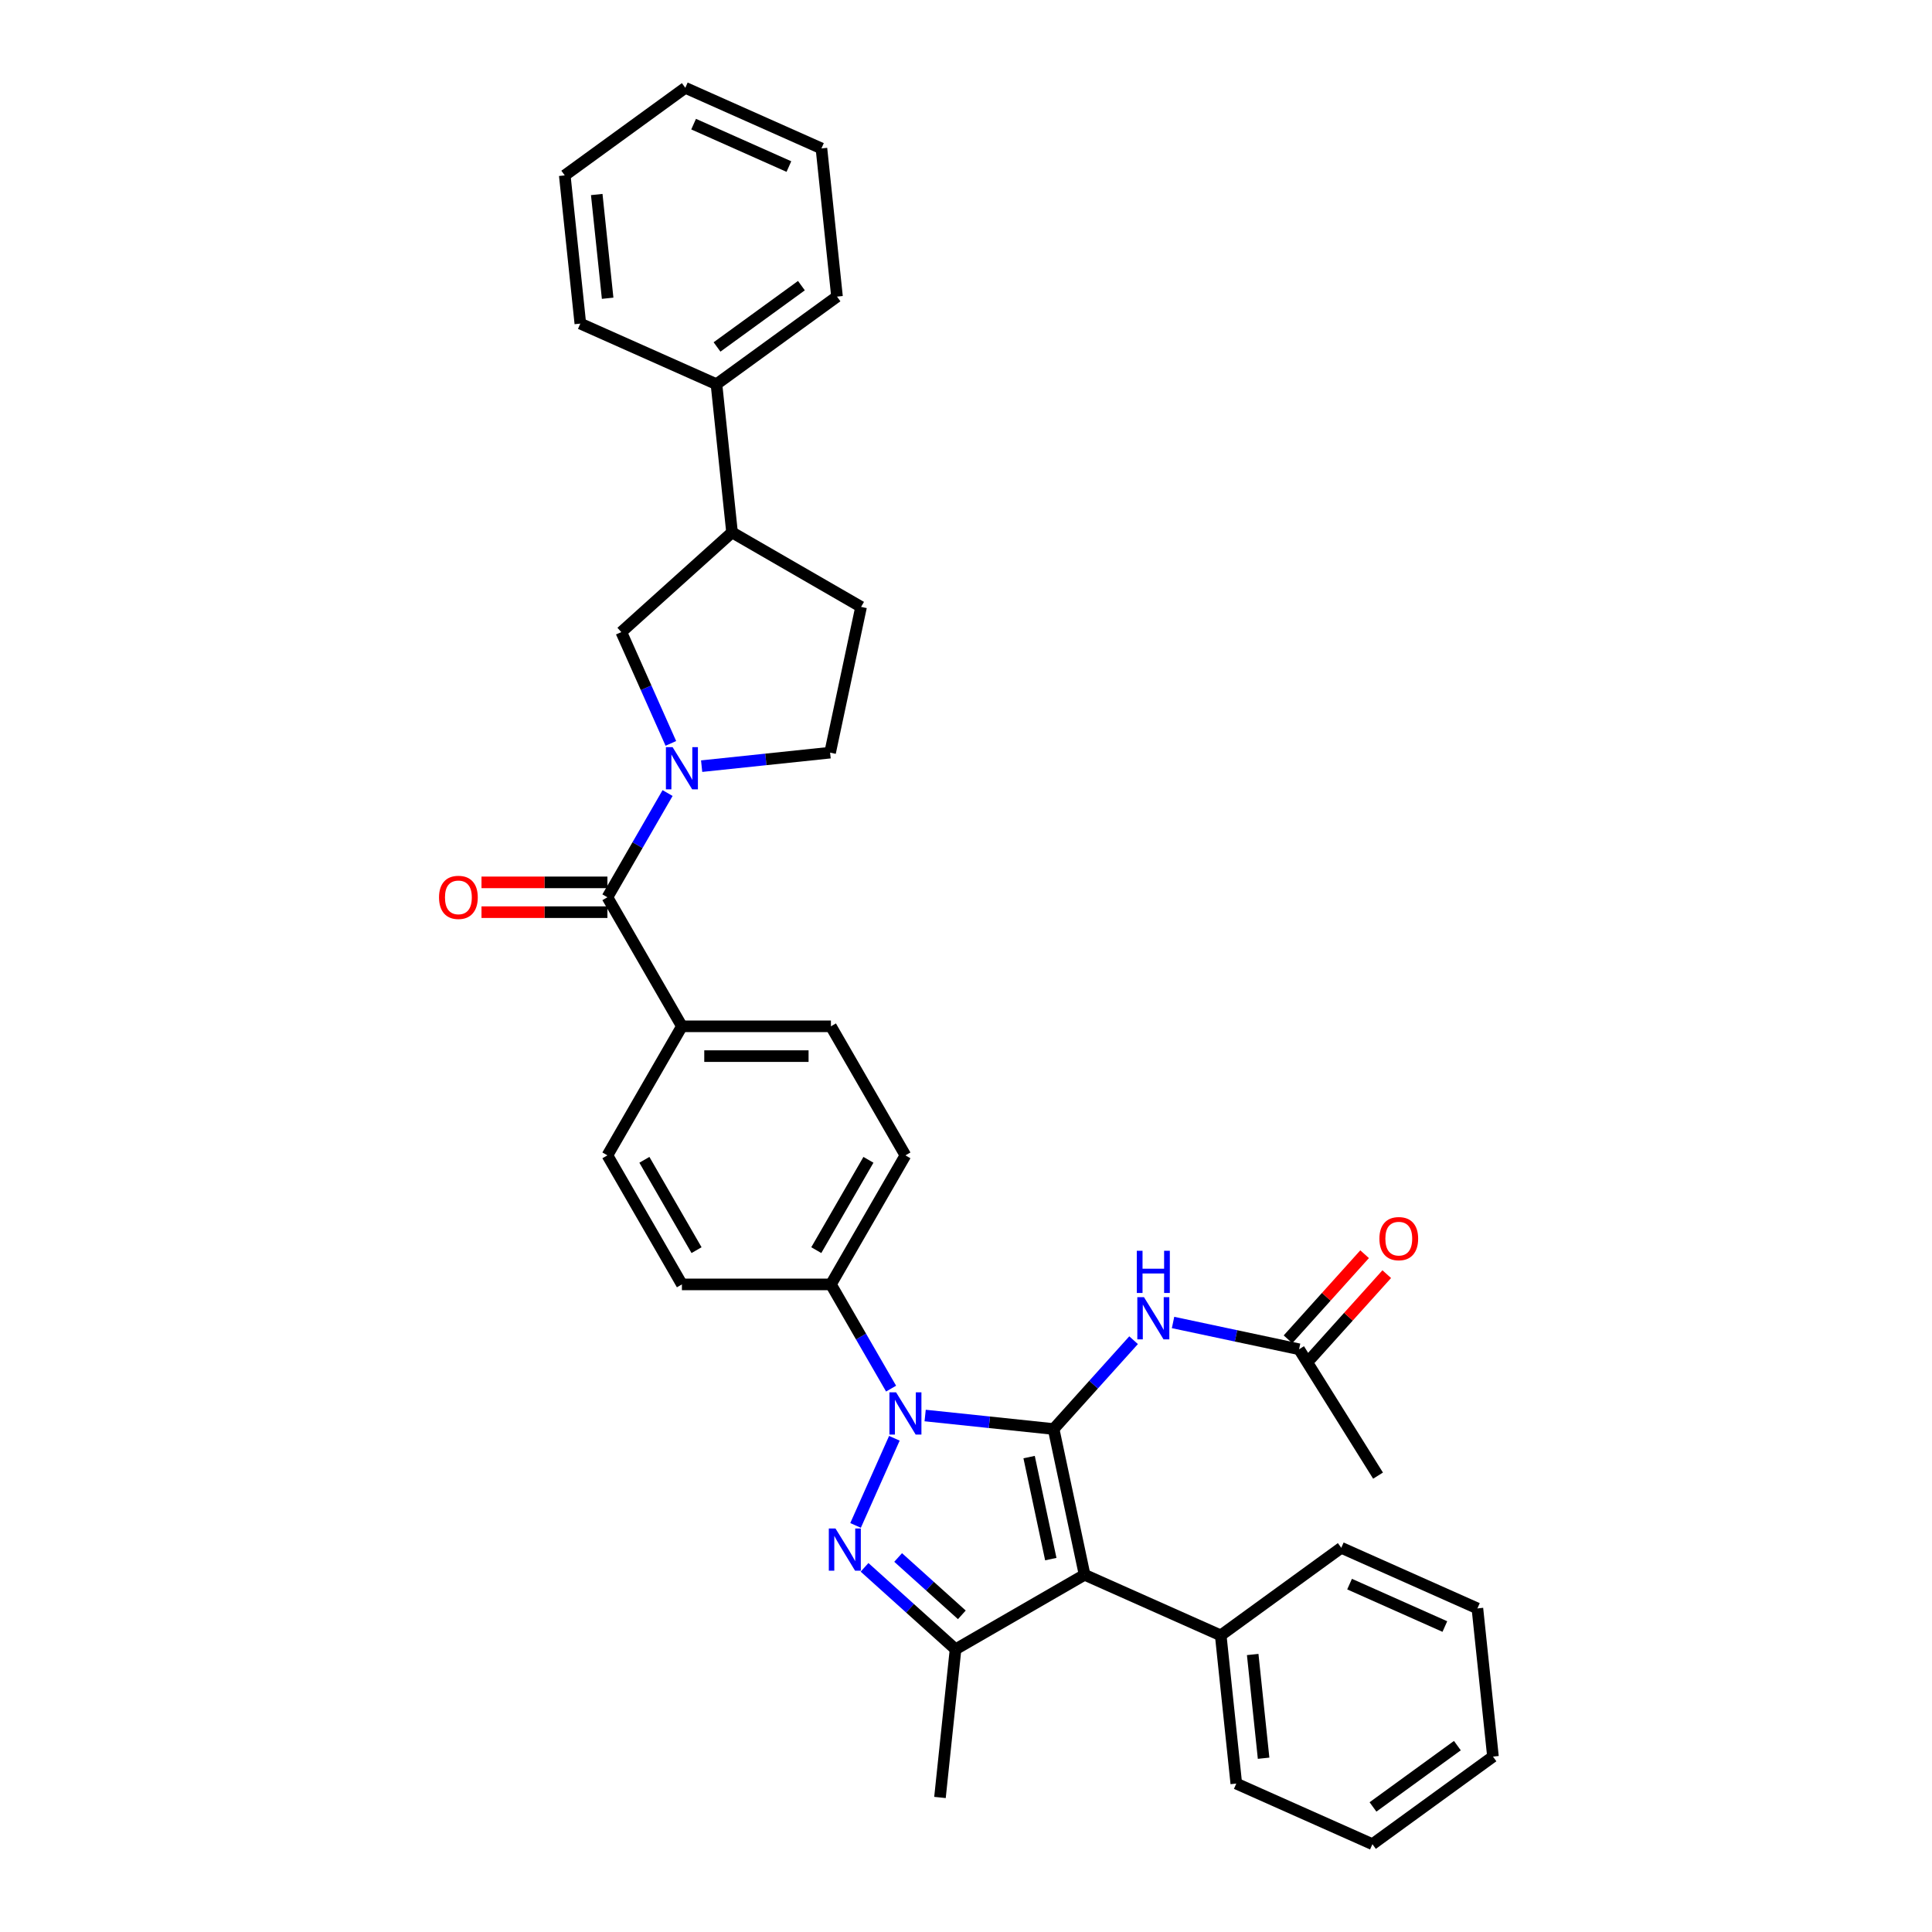 <?xml version='1.0' encoding='iso-8859-1'?>
<svg version='1.1' baseProfile='full'
              xmlns='http://www.w3.org/2000/svg'
                      xmlns:rdkit='http://www.rdkit.org/xml'
                      xmlns:xlink='http://www.w3.org/1999/xlink'
                  xml:space='preserve'
width='1000px' height='1000px' viewBox='0 0 1000 1000'>
<!-- END OF HEADER -->
<rect style='opacity:1.0;fill:#FFFFFF;stroke:none' width='1000' height='1000' x='0' y='0'> </rect>
<path class='bond-0' d='M 545.349,739.661 L 512.103,736.166' style='fill:none;fill-rule:evenodd;stroke:#000000;stroke-width:6px;stroke-linecap:butt;stroke-linejoin:miter;stroke-opacity:1' />
<path class='bond-0' d='M 512.103,736.166 L 478.857,732.672' style='fill:none;fill-rule:evenodd;stroke:#0000FF;stroke-width:6px;stroke-linecap:butt;stroke-linejoin:miter;stroke-opacity:1' />
<path class='bond-1' d='M 545.349,739.661 L 561.385,815.101' style='fill:none;fill-rule:evenodd;stroke:#000000;stroke-width:6px;stroke-linecap:butt;stroke-linejoin:miter;stroke-opacity:1' />
<path class='bond-1' d='M 532.666,754.184 L 543.891,806.992' style='fill:none;fill-rule:evenodd;stroke:#000000;stroke-width:6px;stroke-linecap:butt;stroke-linejoin:miter;stroke-opacity:1' />
<path class='bond-5' d='M 545.349,739.661 L 566.047,716.673' style='fill:none;fill-rule:evenodd;stroke:#000000;stroke-width:6px;stroke-linecap:butt;stroke-linejoin:miter;stroke-opacity:1' />
<path class='bond-5' d='M 566.047,716.673 L 586.745,693.686' style='fill:none;fill-rule:evenodd;stroke:#0000FF;stroke-width:6px;stroke-linecap:butt;stroke-linejoin:miter;stroke-opacity:1' />
<path class='bond-2' d='M 462.925,744.448 L 442.84,789.559' style='fill:none;fill-rule:evenodd;stroke:#0000FF;stroke-width:6px;stroke-linecap:butt;stroke-linejoin:miter;stroke-opacity:1' />
<path class='bond-8' d='M 461.227,718.749 L 445.655,691.777' style='fill:none;fill-rule:evenodd;stroke:#0000FF;stroke-width:6px;stroke-linecap:butt;stroke-linejoin:miter;stroke-opacity:1' />
<path class='bond-8' d='M 445.655,691.777 L 430.082,664.805' style='fill:none;fill-rule:evenodd;stroke:#000000;stroke-width:6px;stroke-linecap:butt;stroke-linejoin:miter;stroke-opacity:1' />
<path class='bond-3' d='M 561.385,815.101 L 494.591,853.665' style='fill:none;fill-rule:evenodd;stroke:#000000;stroke-width:6px;stroke-linecap:butt;stroke-linejoin:miter;stroke-opacity:1' />
<path class='bond-12' d='M 561.385,815.101 L 631.843,846.472' style='fill:none;fill-rule:evenodd;stroke:#000000;stroke-width:6px;stroke-linecap:butt;stroke-linejoin:miter;stroke-opacity:1' />
<path class='bond-34' d='M 447.487,811.252 L 471.039,832.458' style='fill:none;fill-rule:evenodd;stroke:#0000FF;stroke-width:6px;stroke-linecap:butt;stroke-linejoin:miter;stroke-opacity:1' />
<path class='bond-34' d='M 471.039,832.458 L 494.591,853.665' style='fill:none;fill-rule:evenodd;stroke:#000000;stroke-width:6px;stroke-linecap:butt;stroke-linejoin:miter;stroke-opacity:1' />
<path class='bond-34' d='M 464.874,806.15 L 481.361,820.995' style='fill:none;fill-rule:evenodd;stroke:#0000FF;stroke-width:6px;stroke-linecap:butt;stroke-linejoin:miter;stroke-opacity:1' />
<path class='bond-34' d='M 481.361,820.995 L 497.847,835.839' style='fill:none;fill-rule:evenodd;stroke:#000000;stroke-width:6px;stroke-linecap:butt;stroke-linejoin:miter;stroke-opacity:1' />
<path class='bond-22' d='M 494.591,853.665 L 486.529,930.368' style='fill:none;fill-rule:evenodd;stroke:#000000;stroke-width:6px;stroke-linecap:butt;stroke-linejoin:miter;stroke-opacity:1' />
<path class='bond-4' d='M 345.537,410.481 L 329.965,437.453' style='fill:none;fill-rule:evenodd;stroke:#0000FF;stroke-width:6px;stroke-linecap:butt;stroke-linejoin:miter;stroke-opacity:1' />
<path class='bond-4' d='M 329.965,437.453 L 314.393,464.425' style='fill:none;fill-rule:evenodd;stroke:#000000;stroke-width:6px;stroke-linecap:butt;stroke-linejoin:miter;stroke-opacity:1' />
<path class='bond-7' d='M 347.235,384.783 L 334.411,355.978' style='fill:none;fill-rule:evenodd;stroke:#0000FF;stroke-width:6px;stroke-linecap:butt;stroke-linejoin:miter;stroke-opacity:1' />
<path class='bond-7' d='M 334.411,355.978 L 321.586,327.174' style='fill:none;fill-rule:evenodd;stroke:#000000;stroke-width:6px;stroke-linecap:butt;stroke-linejoin:miter;stroke-opacity:1' />
<path class='bond-13' d='M 363.168,396.559 L 396.414,393.064' style='fill:none;fill-rule:evenodd;stroke:#0000FF;stroke-width:6px;stroke-linecap:butt;stroke-linejoin:miter;stroke-opacity:1' />
<path class='bond-13' d='M 396.414,393.064 L 429.66,389.57' style='fill:none;fill-rule:evenodd;stroke:#000000;stroke-width:6px;stroke-linecap:butt;stroke-linejoin:miter;stroke-opacity:1' />
<path class='bond-9' d='M 607.168,684.515 L 639.783,691.448' style='fill:none;fill-rule:evenodd;stroke:#0000FF;stroke-width:6px;stroke-linecap:butt;stroke-linejoin:miter;stroke-opacity:1' />
<path class='bond-9' d='M 639.783,691.448 L 672.398,698.38' style='fill:none;fill-rule:evenodd;stroke:#000000;stroke-width:6px;stroke-linecap:butt;stroke-linejoin:miter;stroke-opacity:1' />
<path class='bond-6' d='M 314.393,464.425 L 352.956,531.219' style='fill:none;fill-rule:evenodd;stroke:#000000;stroke-width:6px;stroke-linecap:butt;stroke-linejoin:miter;stroke-opacity:1' />
<path class='bond-14' d='M 314.393,456.713 L 281.807,456.713' style='fill:none;fill-rule:evenodd;stroke:#000000;stroke-width:6px;stroke-linecap:butt;stroke-linejoin:miter;stroke-opacity:1' />
<path class='bond-14' d='M 281.807,456.713 L 249.221,456.713' style='fill:none;fill-rule:evenodd;stroke:#FF0000;stroke-width:6px;stroke-linecap:butt;stroke-linejoin:miter;stroke-opacity:1' />
<path class='bond-14' d='M 314.393,472.138 L 281.807,472.138' style='fill:none;fill-rule:evenodd;stroke:#000000;stroke-width:6px;stroke-linecap:butt;stroke-linejoin:miter;stroke-opacity:1' />
<path class='bond-14' d='M 281.807,472.138 L 249.221,472.138' style='fill:none;fill-rule:evenodd;stroke:#FF0000;stroke-width:6px;stroke-linecap:butt;stroke-linejoin:miter;stroke-opacity:1' />
<path class='bond-10' d='M 321.586,327.174 L 378.902,275.566' style='fill:none;fill-rule:evenodd;stroke:#000000;stroke-width:6px;stroke-linecap:butt;stroke-linejoin:miter;stroke-opacity:1' />
<path class='bond-17' d='M 430.082,664.805 L 468.645,598.012' style='fill:none;fill-rule:evenodd;stroke:#000000;stroke-width:6px;stroke-linecap:butt;stroke-linejoin:miter;stroke-opacity:1' />
<path class='bond-17' d='M 422.508,647.074 L 449.502,600.318' style='fill:none;fill-rule:evenodd;stroke:#000000;stroke-width:6px;stroke-linecap:butt;stroke-linejoin:miter;stroke-opacity:1' />
<path class='bond-18' d='M 430.082,664.805 L 352.956,664.805' style='fill:none;fill-rule:evenodd;stroke:#000000;stroke-width:6px;stroke-linecap:butt;stroke-linejoin:miter;stroke-opacity:1' />
<path class='bond-16' d='M 678.129,703.541 L 697.956,681.521' style='fill:none;fill-rule:evenodd;stroke:#000000;stroke-width:6px;stroke-linecap:butt;stroke-linejoin:miter;stroke-opacity:1' />
<path class='bond-16' d='M 697.956,681.521 L 717.782,659.502' style='fill:none;fill-rule:evenodd;stroke:#FF0000;stroke-width:6px;stroke-linecap:butt;stroke-linejoin:miter;stroke-opacity:1' />
<path class='bond-16' d='M 666.666,693.219 L 686.493,671.2' style='fill:none;fill-rule:evenodd;stroke:#000000;stroke-width:6px;stroke-linecap:butt;stroke-linejoin:miter;stroke-opacity:1' />
<path class='bond-16' d='M 686.493,671.2 L 706.319,649.18' style='fill:none;fill-rule:evenodd;stroke:#FF0000;stroke-width:6px;stroke-linecap:butt;stroke-linejoin:miter;stroke-opacity:1' />
<path class='bond-23' d='M 672.398,698.38 L 713.272,763.785' style='fill:none;fill-rule:evenodd;stroke:#000000;stroke-width:6px;stroke-linecap:butt;stroke-linejoin:miter;stroke-opacity:1' />
<path class='bond-21' d='M 378.902,275.566 L 370.84,198.862' style='fill:none;fill-rule:evenodd;stroke:#000000;stroke-width:6px;stroke-linecap:butt;stroke-linejoin:miter;stroke-opacity:1' />
<path class='bond-37' d='M 378.902,275.566 L 445.695,314.129' style='fill:none;fill-rule:evenodd;stroke:#000000;stroke-width:6px;stroke-linecap:butt;stroke-linejoin:miter;stroke-opacity:1' />
<path class='bond-11' d='M 352.956,531.219 L 314.393,598.012' style='fill:none;fill-rule:evenodd;stroke:#000000;stroke-width:6px;stroke-linecap:butt;stroke-linejoin:miter;stroke-opacity:1' />
<path class='bond-35' d='M 352.956,531.219 L 430.082,531.219' style='fill:none;fill-rule:evenodd;stroke:#000000;stroke-width:6px;stroke-linecap:butt;stroke-linejoin:miter;stroke-opacity:1' />
<path class='bond-35' d='M 364.525,546.644 L 418.513,546.644' style='fill:none;fill-rule:evenodd;stroke:#000000;stroke-width:6px;stroke-linecap:butt;stroke-linejoin:miter;stroke-opacity:1' />
<path class='bond-24' d='M 631.843,846.472 L 639.905,923.175' style='fill:none;fill-rule:evenodd;stroke:#000000;stroke-width:6px;stroke-linecap:butt;stroke-linejoin:miter;stroke-opacity:1' />
<path class='bond-24' d='M 648.393,856.365 L 654.036,910.057' style='fill:none;fill-rule:evenodd;stroke:#000000;stroke-width:6px;stroke-linecap:butt;stroke-linejoin:miter;stroke-opacity:1' />
<path class='bond-25' d='M 631.843,846.472 L 694.24,801.138' style='fill:none;fill-rule:evenodd;stroke:#000000;stroke-width:6px;stroke-linecap:butt;stroke-linejoin:miter;stroke-opacity:1' />
<path class='bond-15' d='M 429.66,389.57 L 445.695,314.129' style='fill:none;fill-rule:evenodd;stroke:#000000;stroke-width:6px;stroke-linecap:butt;stroke-linejoin:miter;stroke-opacity:1' />
<path class='bond-19' d='M 468.645,598.012 L 430.082,531.219' style='fill:none;fill-rule:evenodd;stroke:#000000;stroke-width:6px;stroke-linecap:butt;stroke-linejoin:miter;stroke-opacity:1' />
<path class='bond-20' d='M 352.956,664.805 L 314.393,598.012' style='fill:none;fill-rule:evenodd;stroke:#000000;stroke-width:6px;stroke-linecap:butt;stroke-linejoin:miter;stroke-opacity:1' />
<path class='bond-20' d='M 360.53,647.074 L 333.536,600.318' style='fill:none;fill-rule:evenodd;stroke:#000000;stroke-width:6px;stroke-linecap:butt;stroke-linejoin:miter;stroke-opacity:1' />
<path class='bond-26' d='M 370.84,198.862 L 433.237,153.528' style='fill:none;fill-rule:evenodd;stroke:#000000;stroke-width:6px;stroke-linecap:butt;stroke-linejoin:miter;stroke-opacity:1' />
<path class='bond-26' d='M 371.133,179.583 L 414.81,147.849' style='fill:none;fill-rule:evenodd;stroke:#000000;stroke-width:6px;stroke-linecap:butt;stroke-linejoin:miter;stroke-opacity:1' />
<path class='bond-27' d='M 370.84,198.862 L 300.382,167.492' style='fill:none;fill-rule:evenodd;stroke:#000000;stroke-width:6px;stroke-linecap:butt;stroke-linejoin:miter;stroke-opacity:1' />
<path class='bond-28' d='M 639.905,923.175 L 710.363,954.545' style='fill:none;fill-rule:evenodd;stroke:#000000;stroke-width:6px;stroke-linecap:butt;stroke-linejoin:miter;stroke-opacity:1' />
<path class='bond-29' d='M 694.24,801.138 L 764.698,832.508' style='fill:none;fill-rule:evenodd;stroke:#000000;stroke-width:6px;stroke-linecap:butt;stroke-linejoin:miter;stroke-opacity:1' />
<path class='bond-29' d='M 698.534,819.935 L 747.855,841.894' style='fill:none;fill-rule:evenodd;stroke:#000000;stroke-width:6px;stroke-linecap:butt;stroke-linejoin:miter;stroke-opacity:1' />
<path class='bond-31' d='M 433.237,153.528 L 425.175,76.825' style='fill:none;fill-rule:evenodd;stroke:#000000;stroke-width:6px;stroke-linecap:butt;stroke-linejoin:miter;stroke-opacity:1' />
<path class='bond-30' d='M 300.382,167.492 L 292.32,90.788' style='fill:none;fill-rule:evenodd;stroke:#000000;stroke-width:6px;stroke-linecap:butt;stroke-linejoin:miter;stroke-opacity:1' />
<path class='bond-30' d='M 314.513,154.374 L 308.87,100.681' style='fill:none;fill-rule:evenodd;stroke:#000000;stroke-width:6px;stroke-linecap:butt;stroke-linejoin:miter;stroke-opacity:1' />
<path class='bond-36' d='M 710.363,954.545 L 772.76,909.212' style='fill:none;fill-rule:evenodd;stroke:#000000;stroke-width:6px;stroke-linecap:butt;stroke-linejoin:miter;stroke-opacity:1' />
<path class='bond-36' d='M 710.656,935.266 L 754.334,903.533' style='fill:none;fill-rule:evenodd;stroke:#000000;stroke-width:6px;stroke-linecap:butt;stroke-linejoin:miter;stroke-opacity:1' />
<path class='bond-32' d='M 764.698,832.508 L 772.76,909.212' style='fill:none;fill-rule:evenodd;stroke:#000000;stroke-width:6px;stroke-linecap:butt;stroke-linejoin:miter;stroke-opacity:1' />
<path class='bond-33' d='M 292.32,90.788 L 354.716,45.455' style='fill:none;fill-rule:evenodd;stroke:#000000;stroke-width:6px;stroke-linecap:butt;stroke-linejoin:miter;stroke-opacity:1' />
<path class='bond-38' d='M 425.175,76.825 L 354.716,45.455' style='fill:none;fill-rule:evenodd;stroke:#000000;stroke-width:6px;stroke-linecap:butt;stroke-linejoin:miter;stroke-opacity:1' />
<path class='bond-38' d='M 408.332,86.211 L 359.011,64.252' style='fill:none;fill-rule:evenodd;stroke:#000000;stroke-width:6px;stroke-linecap:butt;stroke-linejoin:miter;stroke-opacity:1' />
<path  class='atom-1' d='M 463.817 720.678
L 470.975 732.247
Q 471.684 733.388, 472.826 735.455
Q 473.967 737.522, 474.029 737.645
L 474.029 720.678
L 476.929 720.678
L 476.929 742.52
L 473.936 742.52
L 466.255 729.871
Q 465.36 728.39, 464.404 726.693
Q 463.478 724.997, 463.2 724.472
L 463.2 742.52
L 460.362 742.52
L 460.362 720.678
L 463.817 720.678
' fill='#0000FF'/>
<path  class='atom-3' d='M 432.447 791.136
L 439.605 802.705
Q 440.314 803.846, 441.456 805.913
Q 442.597 807.98, 442.659 808.104
L 442.659 791.136
L 445.559 791.136
L 445.559 812.978
L 442.566 812.978
L 434.884 800.329
Q 433.99 798.849, 433.033 797.152
Q 432.108 795.455, 431.83 794.931
L 431.83 812.978
L 428.992 812.978
L 428.992 791.136
L 432.447 791.136
' fill='#0000FF'/>
<path  class='atom-5' d='M 348.128 386.711
L 355.285 398.28
Q 355.995 399.421, 357.136 401.488
Q 358.278 403.555, 358.339 403.679
L 358.339 386.711
L 361.239 386.711
L 361.239 408.553
L 358.247 408.553
L 350.565 395.904
Q 349.67 394.423, 348.714 392.727
Q 347.789 391.03, 347.511 390.505
L 347.511 408.553
L 344.673 408.553
L 344.673 386.711
L 348.128 386.711
' fill='#0000FF'/>
<path  class='atom-6' d='M 592.129 671.423
L 599.286 682.992
Q 599.996 684.134, 601.137 686.201
Q 602.279 688.268, 602.34 688.391
L 602.34 671.423
L 605.24 671.423
L 605.24 693.266
L 602.248 693.266
L 594.566 680.617
Q 593.671 679.136, 592.715 677.439
Q 591.789 675.743, 591.512 675.218
L 591.512 693.266
L 588.673 693.266
L 588.673 671.423
L 592.129 671.423
' fill='#0000FF'/>
<path  class='atom-6' d='M 588.411 647.397
L 591.373 647.397
L 591.373 656.683
L 602.541 656.683
L 602.541 647.397
L 605.502 647.397
L 605.502 669.239
L 602.541 669.239
L 602.541 659.151
L 591.373 659.151
L 591.373 669.239
L 588.411 669.239
L 588.411 647.397
' fill='#0000FF'/>
<path  class='atom-15' d='M 227.24 464.487
Q 227.24 459.242, 229.832 456.312
Q 232.423 453.381, 237.267 453.381
Q 242.11 453.381, 244.702 456.312
Q 247.293 459.242, 247.293 464.487
Q 247.293 469.793, 244.671 472.817
Q 242.048 475.809, 237.267 475.809
Q 232.454 475.809, 229.832 472.817
Q 227.24 469.824, 227.24 464.487
M 237.267 473.341
Q 240.598 473.341, 242.388 471.12
Q 244.208 468.868, 244.208 464.487
Q 244.208 460.199, 242.388 458.039
Q 240.598 455.849, 237.267 455.849
Q 233.935 455.849, 232.114 458.008
Q 230.325 460.168, 230.325 464.487
Q 230.325 468.899, 232.114 471.12
Q 233.935 473.341, 237.267 473.341
' fill='#FF0000'/>
<path  class='atom-17' d='M 713.979 641.126
Q 713.979 635.881, 716.57 632.95
Q 719.162 630.019, 724.005 630.019
Q 728.849 630.019, 731.44 632.95
Q 734.032 635.881, 734.032 641.126
Q 734.032 646.432, 731.409 649.455
Q 728.787 652.448, 724.005 652.448
Q 719.193 652.448, 716.57 649.455
Q 713.979 646.463, 713.979 641.126
M 724.005 649.98
Q 727.337 649.98, 729.127 647.759
Q 730.947 645.506, 730.947 641.126
Q 730.947 636.837, 729.127 634.678
Q 727.337 632.488, 724.005 632.488
Q 720.673 632.488, 718.853 634.647
Q 717.064 636.807, 717.064 641.126
Q 717.064 645.537, 718.853 647.759
Q 720.673 649.98, 724.005 649.98
' fill='#FF0000'/>
</svg>
